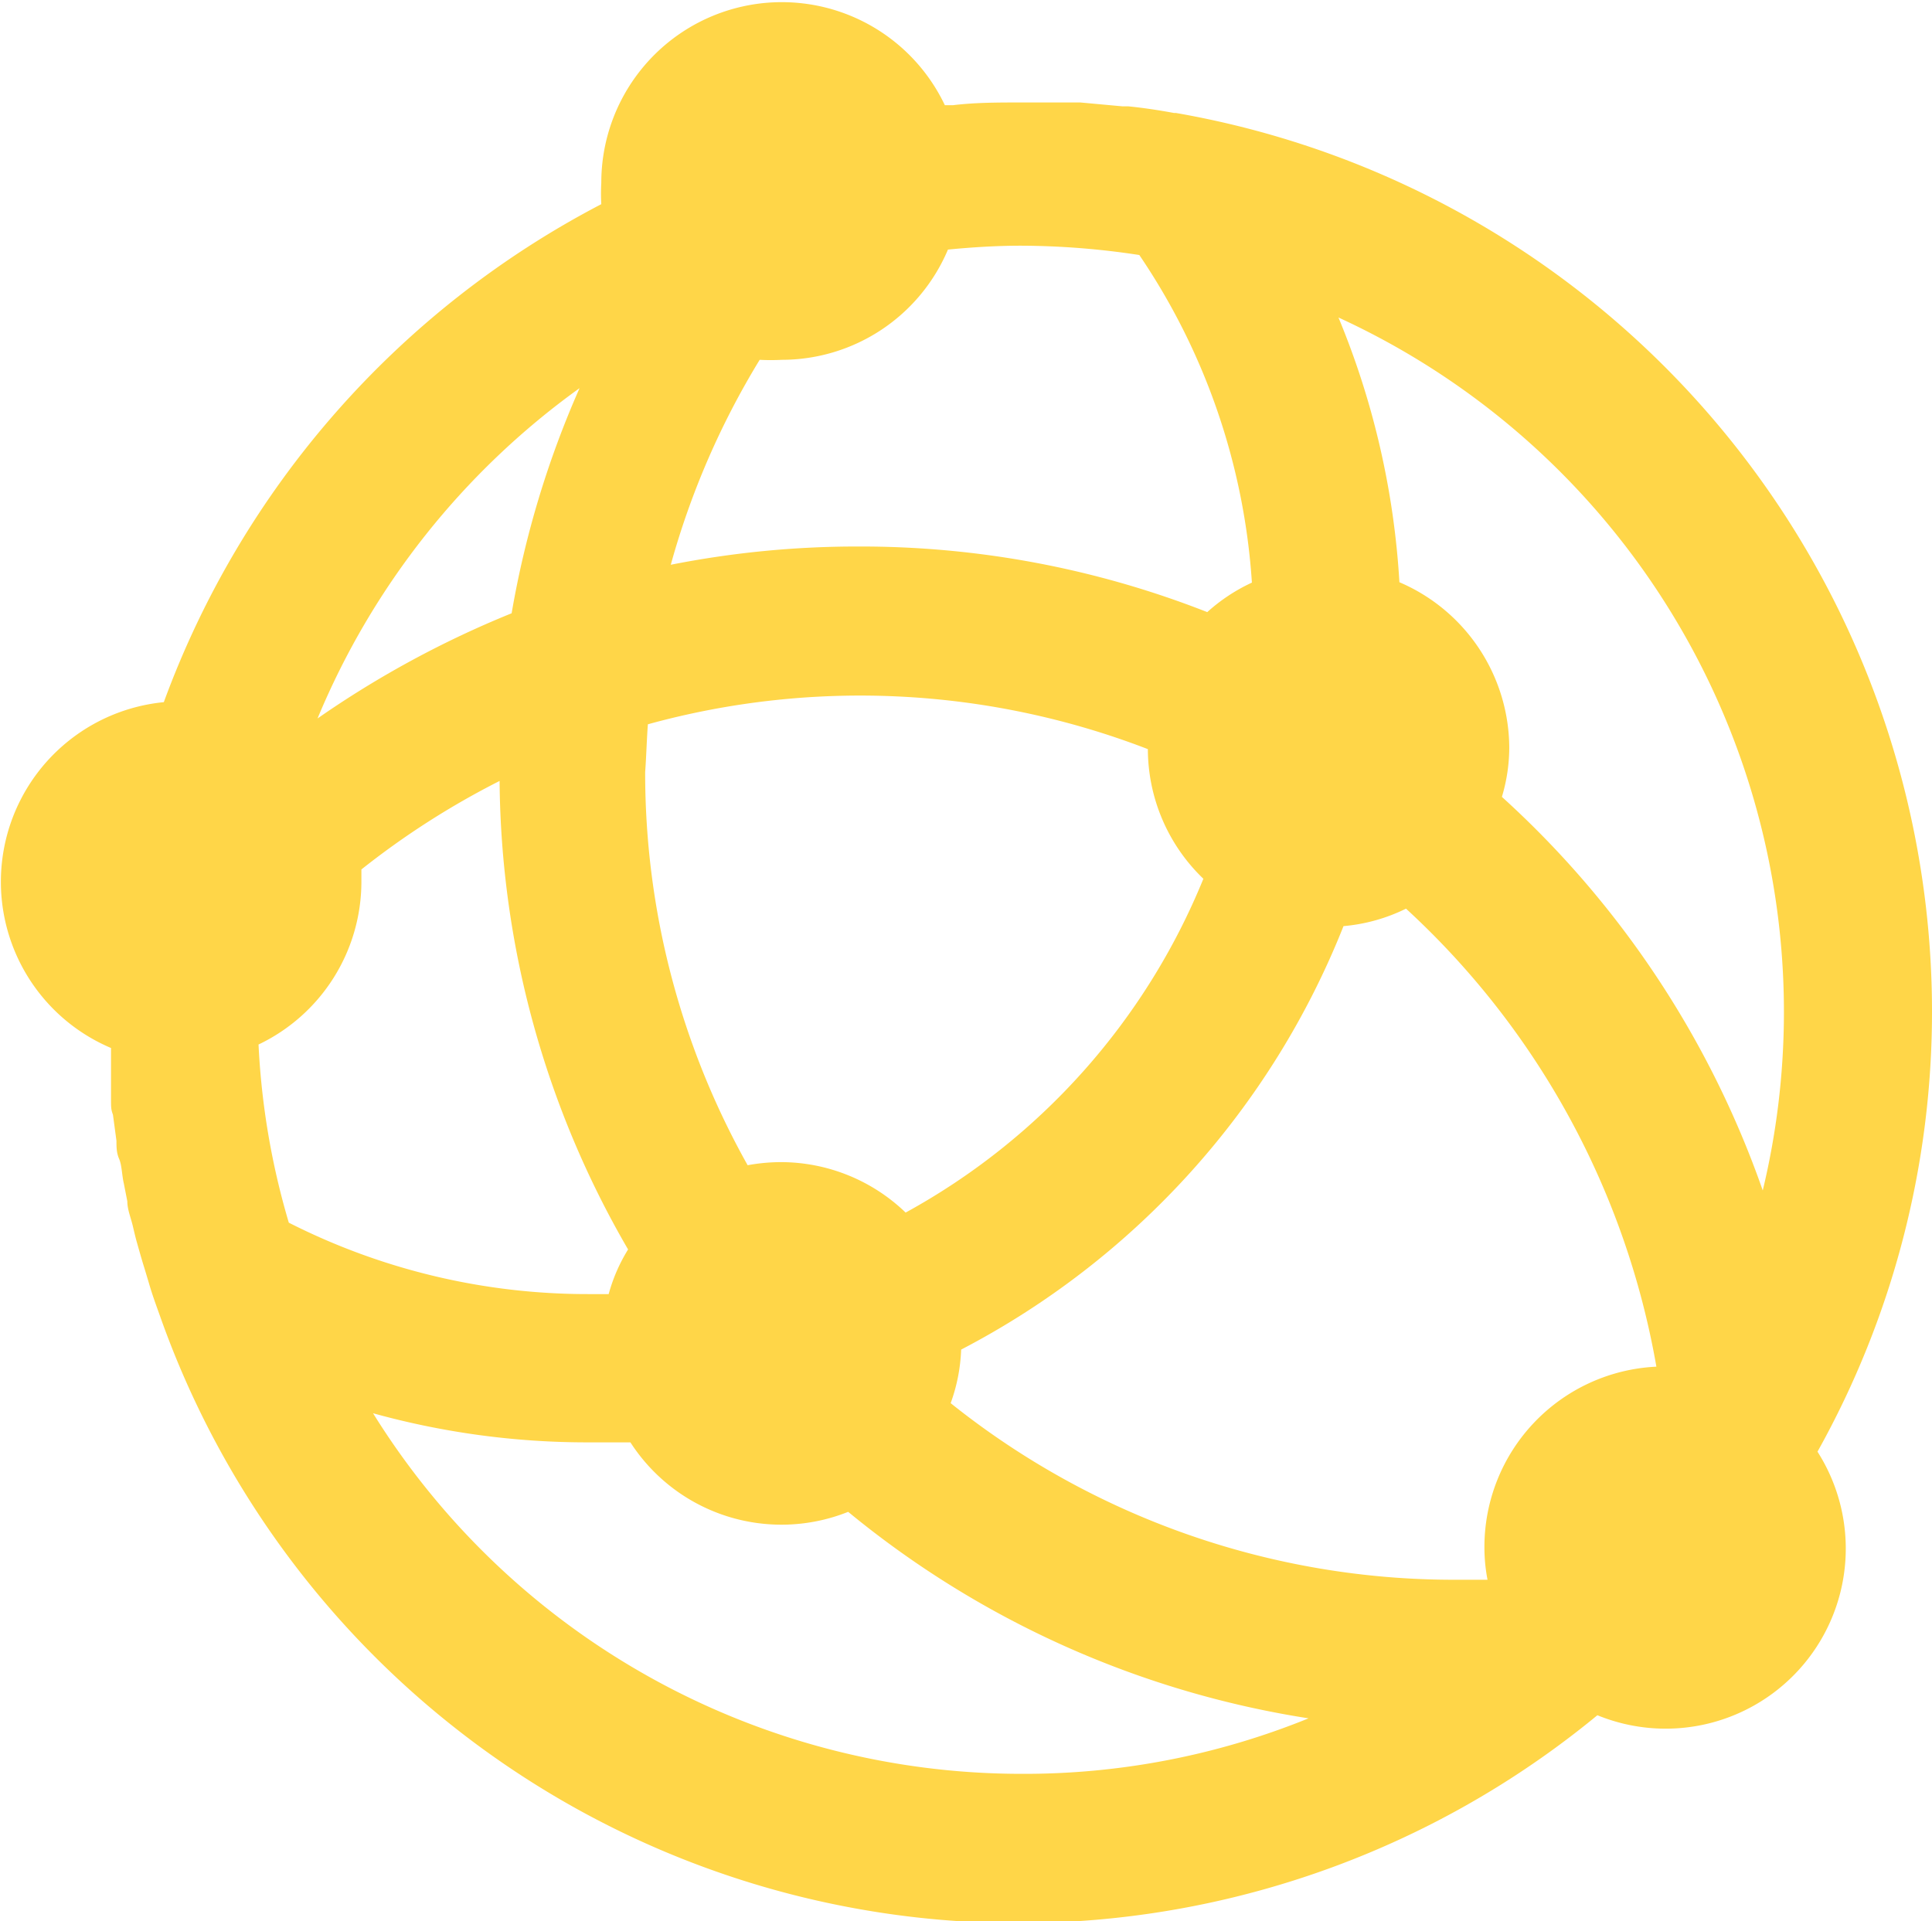 <svg xmlns="http://www.w3.org/2000/svg" id="icon" viewBox="0 0 49.77 49.5"><defs><style>.cls-1{fill:#ffd648;}</style></defs><title>Icon-Network-Security-Audits</title><path class="cls-1" d="M49.77,26A23.51,23.51,0,0,0,30.29,2.91h-.05c-.38-.07-.77-.13-1.17-.17l-.15,0-1.09-.1H27.6c-.43,0-.86,0-1.3,0-.59,0-1.17,0-1.75.07h-.21a4.65,4.65,0,0,0-8.85,2,4.93,4.93,0,0,0,0,.55A23.63,23.63,0,0,0,4.22,18.09,4.65,4.65,0,0,0,2.86,27v.16l0,.38c0,.25,0,.5,0,.75s0,.29.05.43l.09.67c0,.16,0,.31.07.47s.07.42.12.63l.09.46c0,.21.09.42.14.63s.07.3.11.44.12.43.19.65l.12.4c.08.28.18.55.28.83A23.45,23.45,0,0,0,41.15,44.19a4.64,4.64,0,0,0,5.67-6.79A23.24,23.24,0,0,0,49.77,26ZM19.57,9.27a5.46,5.46,0,0,0,.57,0,4.65,4.65,0,0,0,4.28-2.84c.62-.06,1.25-.1,1.88-.1a20.46,20.46,0,0,1,3.05.24,17,17,0,0,1,2.9,8.44,4.59,4.59,0,0,0-1.15.76,24.39,24.39,0,0,0-9-1.69,24.7,24.7,0,0,0-4.82.47A20.69,20.69,0,0,1,19.57,9.27Zm-2.88,9.39a20.59,20.59,0,0,1,12.88.64A4.64,4.64,0,0,0,31,22.64a17.21,17.21,0,0,1-7.67,8.6,4.64,4.64,0,0,0-3.22-1.3,4.8,4.8,0,0,0-.85.08,20.66,20.66,0,0,1-2.64-10.13C16.65,19.48,16.66,19.06,16.69,18.66ZM14.93,10a24.65,24.65,0,0,0-1.75,5.8,25.54,25.54,0,0,0-5,2.71A19.86,19.86,0,0,1,14.93,10ZM6.66,26.91a4.65,4.65,0,0,0,2.65-4.19c0-.11,0-.21,0-.32a20.93,20.93,0,0,1,3.56-2.28,24.36,24.36,0,0,0,3.31,12.07,4.36,4.36,0,0,0-.5,1.15h-.52a17,17,0,0,1-7.72-1.84A19.4,19.4,0,0,1,6.66,26.91ZM26.3,45.7A19.67,19.67,0,0,1,9.61,36.41a20.62,20.62,0,0,0,5.53.75c.37,0,.74,0,1.1,0a4.63,4.63,0,0,0,5.61,1.79,24.62,24.62,0,0,0,11.86,5.32A19.46,19.46,0,0,1,26.3,45.7Zm11.94-5.82a4.38,4.38,0,0,0,.08.82c-.28,0-.55,0-.83,0a20.75,20.75,0,0,1-13-4.55,4.51,4.51,0,0,0,.27-1.38,21.06,21.06,0,0,0,9.85-10.91,4.53,4.53,0,0,0,1.61-.45,20.89,20.89,0,0,1,6.45,11.8A4.65,4.65,0,0,0,38.24,39.88Zm7.17-9.21a24.65,24.65,0,0,0-6.72-10.14,4.43,4.43,0,0,0,.19-1.27A4.66,4.66,0,0,0,36.05,15a21,21,0,0,0-1.57-6.82A19.68,19.68,0,0,1,45.41,30.67Z"></path></svg>